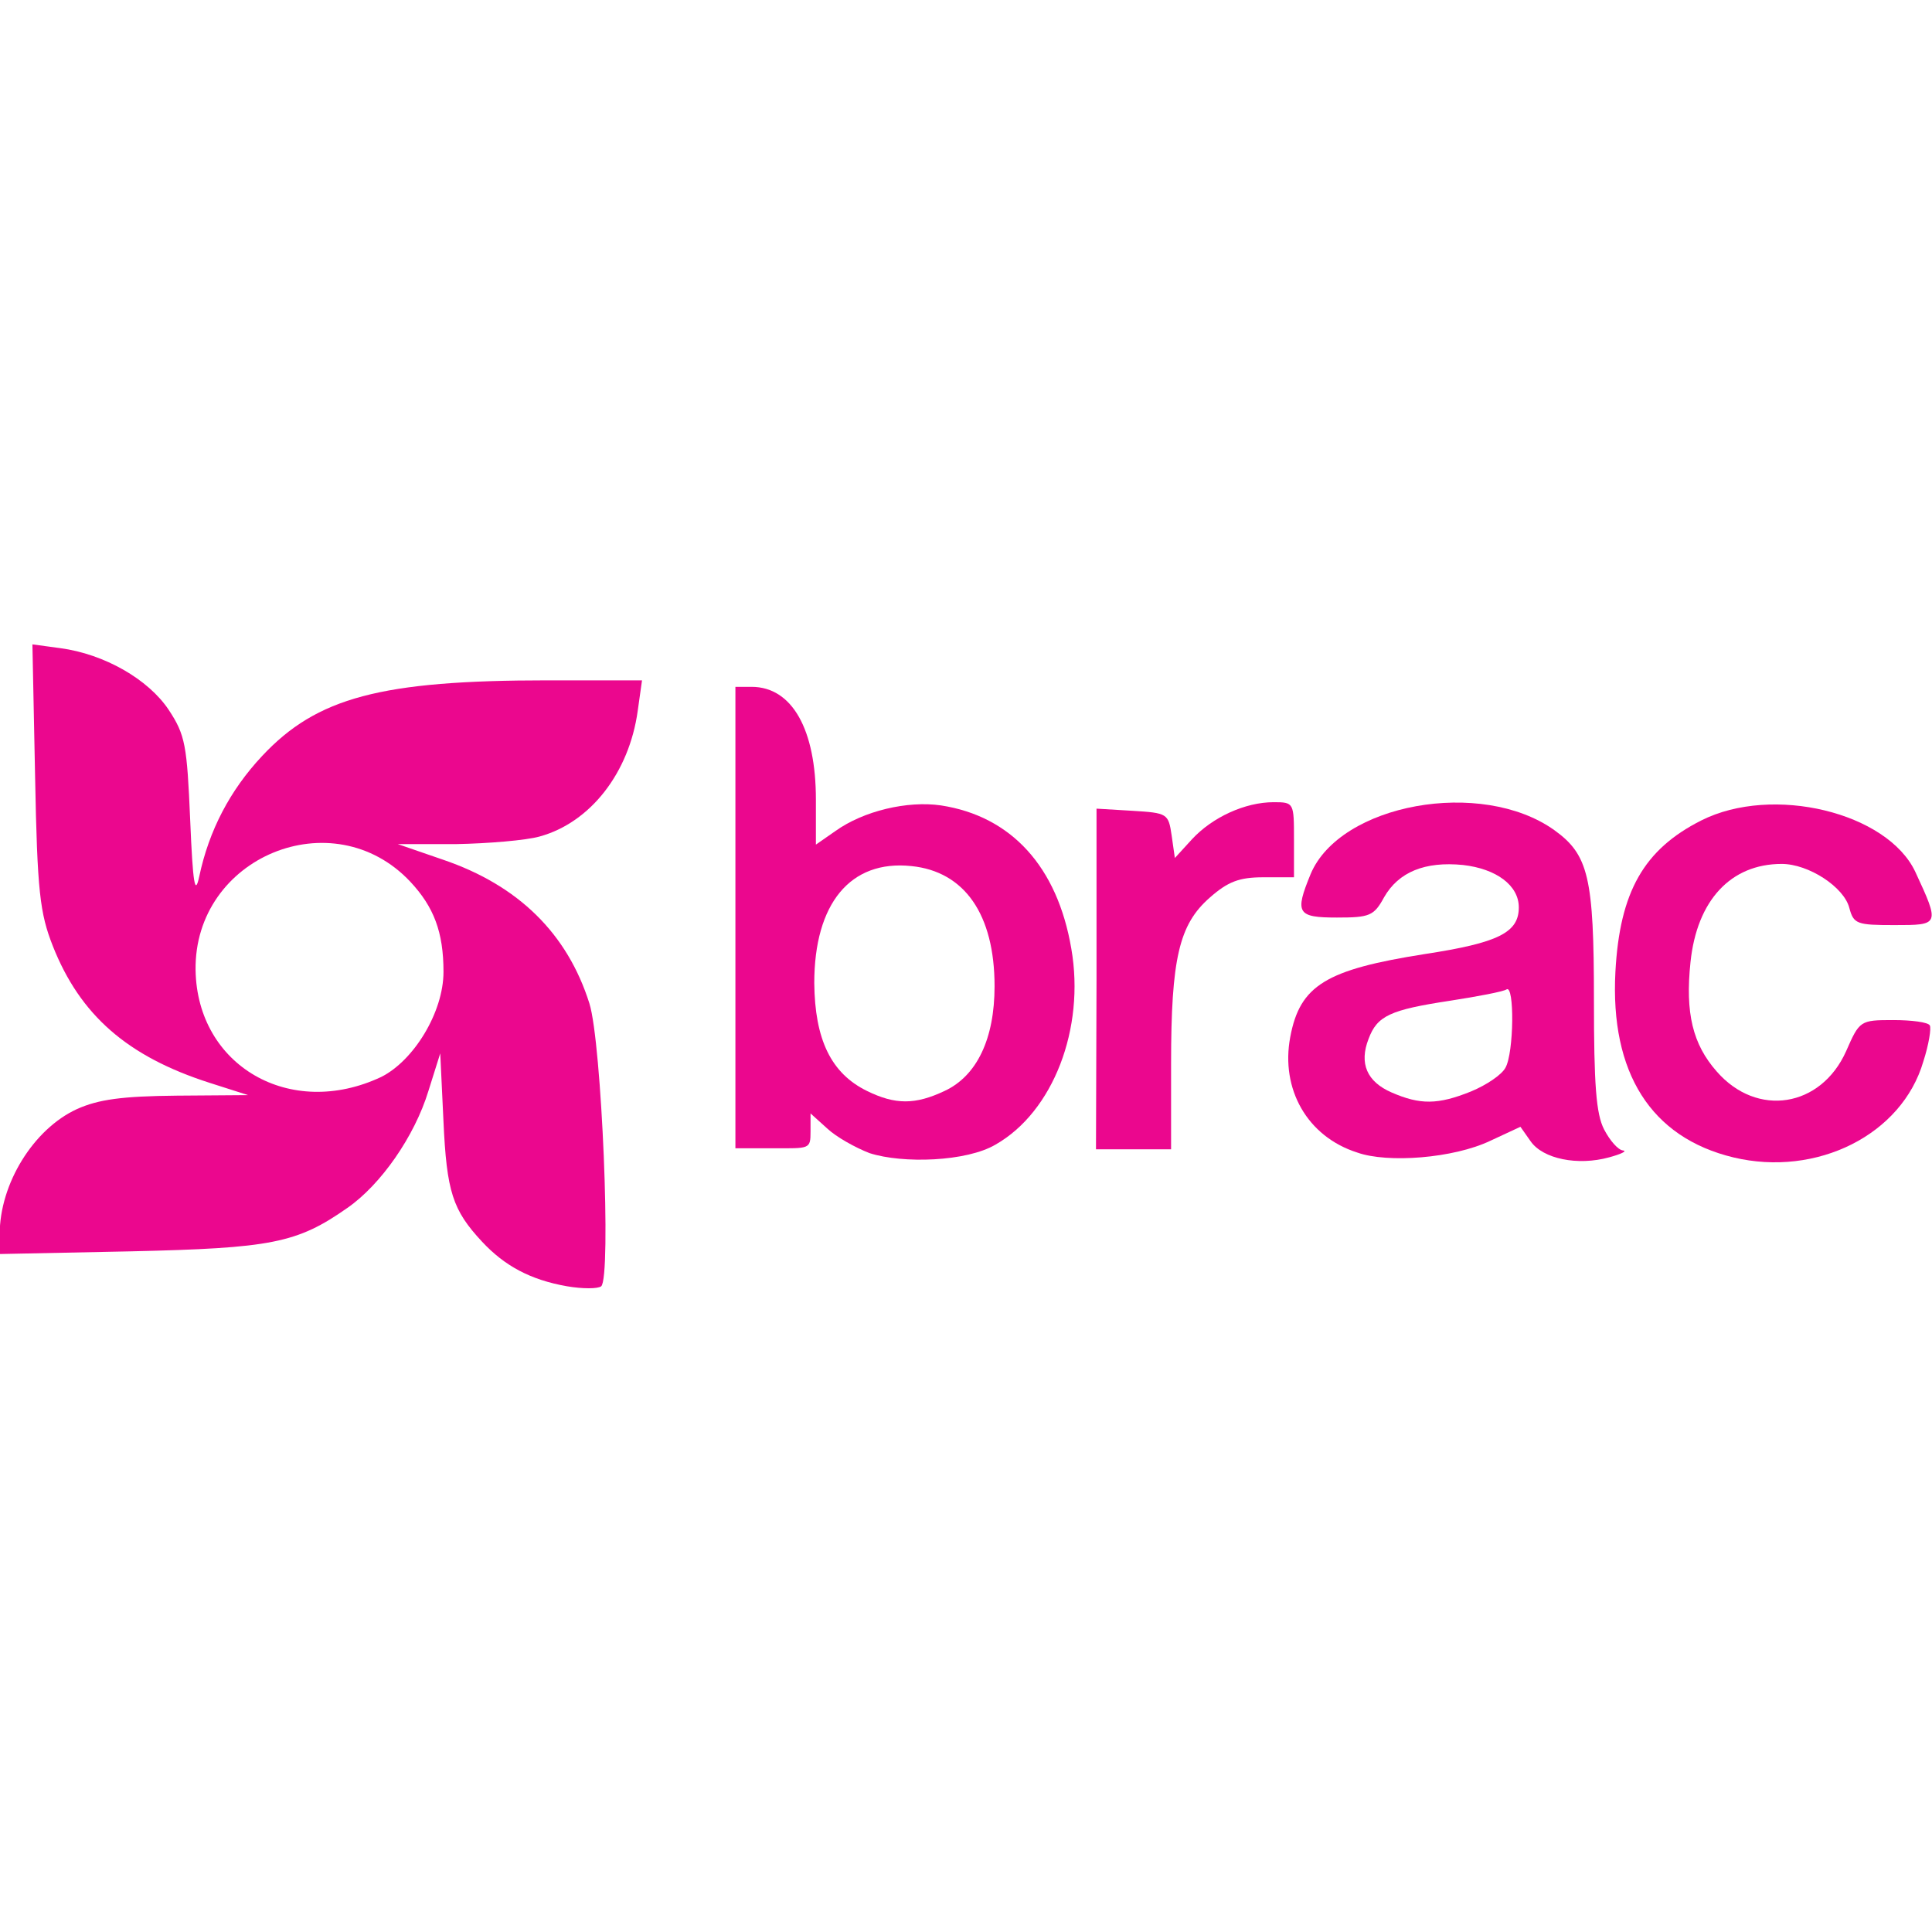 <?xml version="1.0" encoding="utf-8"?>
<!-- Generator: Adobe Illustrator 24.3.0, SVG Export Plug-In . SVG Version: 6.00 Build 0)  -->
<svg version="1.1" id="Layer_1" xmlns="http://www.w3.org/2000/svg" xmlns:xlink="http://www.w3.org/1999/xlink" x="0px" y="0px"
	 viewBox="0 0 512 512" style="enable-background:new 0 0 512 512;" xml:space="preserve">
<style type="text/css">
	.st0{fill:#EB078E;}
</style>
<g id="XMLID_3_">
	<path id="XMLID_33_" class="st0" d="M142.98,221.69c13.51-3.7,23.75-16.92,26.02-33.28l1.14-8.11h-25.03
		c-44.23,0-61.15,4.55-75.65,20.05c-8.53,9.1-14.08,19.77-16.64,31.85c-1.14,5.4-1.71,2.13-2.42-14.93
		c-0.85-19.77-1.28-22.47-5.69-29.15c-5.4-8.11-17.06-14.79-28.73-16.35l-7.39-1l0.71,34.98c0.57,30.57,1.28,36.26,4.69,44.94
		c7.25,18.34,19.77,29.29,41.52,36.26l10.24,3.27l-18.91,0.14c-14.5,0.14-20.76,1-26.45,3.56C8.88,299.19-0.08,313.7-0.08,327.07
		v5.26l34.7-0.71c37.26-0.85,44.08-2.13,57.45-11.52c8.82-6.11,17.78-18.91,21.47-31l3.13-9.95l0.85,17.92
		c0.85,18.77,2.42,23.61,10.24,32c5.97,6.4,12.8,10.1,22.47,11.8l0,0c4.12,0.71,8.25,0.71,9.1,0c2.7-2.42,0.14-64.56-3.13-74.94
		c-5.83-18.49-18.77-31.29-38.82-38.11l-11.95-4.12h15.36C129.47,223.54,139.42,222.69,142.98,221.69z M108.71,233.64
		c6.26,6.68,8.82,13.37,8.82,23.89c0,10.81-7.96,23.61-16.5,27.87l0,0c-24.17,11.38-48.78-2.99-49.2-28.3
		C51.4,227.1,88.23,211.88,108.71,233.64z"/>
	<path id="XMLID_36_" class="st0" d="M283.91,251.41c-3.7-21.76-15.93-35.12-34.56-37.97c-8.82-1.28-20.48,1.42-28.01,6.83
		l-5.12,3.56v-11.95c0-18.49-6.26-29.86-17.06-29.86h-4.27v61.43v60.86h10.1c9.53,0,9.81,0.28,9.81-4.41v-4.83l4.41,3.98
		c2.42,2.28,7.54,5.12,11.23,6.54l0,0c8.82,2.84,25.74,2.28,33.42-2.28C279.07,294.64,287.6,272.6,283.91,251.41z M250.35,289.1
		L250.35,289.1c-7.82,3.7-13.08,3.7-20.62,0c-9.53-4.69-13.79-13.65-13.94-28.58c0-21.05,9.53-32.71,25.74-31
		c14.08,1.42,22.04,12.8,22.04,31.85C263.57,275.3,258.88,285.12,250.35,289.1z"/>
	<path id="XMLID_40_" class="st0" d="M430.09,304.88c-1.28-0.14-3.41-2.56-4.98-5.55c-2.13-4.12-2.7-11.8-2.7-34.41
		c0-32.42-1.42-38.4-10.52-44.94c-19.34-13.79-56.74-6.97-64.56,11.66c-4.27,10.38-3.56,11.52,6.97,11.52
		c8.67,0,9.81-0.43,12.51-5.4c3.84-6.68,10.81-9.53,20.9-8.53c8.82,1,14.79,5.4,14.79,11.23c0,6.68-5.4,9.39-24.89,12.37
		c-26.17,4.12-33.13,8.25-35.69,22.04c-2.56,13.65,4.41,26.31,17.78,30.57l0,0c7.96,2.84,25.45,1.56,35.27-3.13l7.96-3.7l2.7,3.84
		c3.27,4.69,12.51,6.54,20.76,4.27C429.52,305.88,431.37,305.02,430.09,304.88z M398.95,282.98c-1,1.85-4.98,4.55-9.1,6.26l0,0
		c-8.82,3.56-13.51,3.56-21.05,0.28c-6.54-2.84-8.67-7.68-6.11-14.22c2.28-6.11,5.69-7.68,21.62-10.1
		c7.39-1.14,14.08-2.42,14.93-2.99C401.37,260.8,401.23,279,398.95,282.98z"/>
	<path id="XMLID_41_" class="st0" d="M459.39,306.73c-21.9-5.26-32.71-22.47-31.29-49.2c1.14-21.19,7.54-32.42,22.75-40.1
		c18.91-9.53,49.35-2.13,56.74,13.65c6.54,14.08,6.4,14.08-5.55,14.08c-9.95,0-10.81-0.28-11.95-4.55
		c-1.42-5.55-10.81-11.66-17.92-11.66c-13.51,0-22.47,9.67-24.17,26.02c-1.42,13.51,0.57,21.76,6.97,29.01
		c10.67,12.23,27.59,9.53,34.27-5.4c3.56-8.11,3.7-8.25,12.51-8.25c4.83,0,9.24,0.57,9.67,1.42c0.43,0.71-0.28,5.12-1.71,9.53
		C504.04,300.76,481.43,311.99,459.39,306.73L459.39,306.73z"/>
	<path id="XMLID_42_" class="st0" d="M290.59,259.52V214.3l9.53,0.57c9.24,0.57,9.53,0.71,10.38,6.54l0.85,5.97l4.55-4.98
		c5.4-5.83,14.08-9.81,21.62-9.81c5.4,0,5.4,0.14,5.4,9.95v9.95h-8.11c-6.4,0-9.39,1.14-14.22,5.4
		c-8.11,7.11-10.24,16.07-10.24,44.08v22.61h-9.95h-9.95L290.59,259.52L290.59,259.52z"/>
</g>
</svg>

